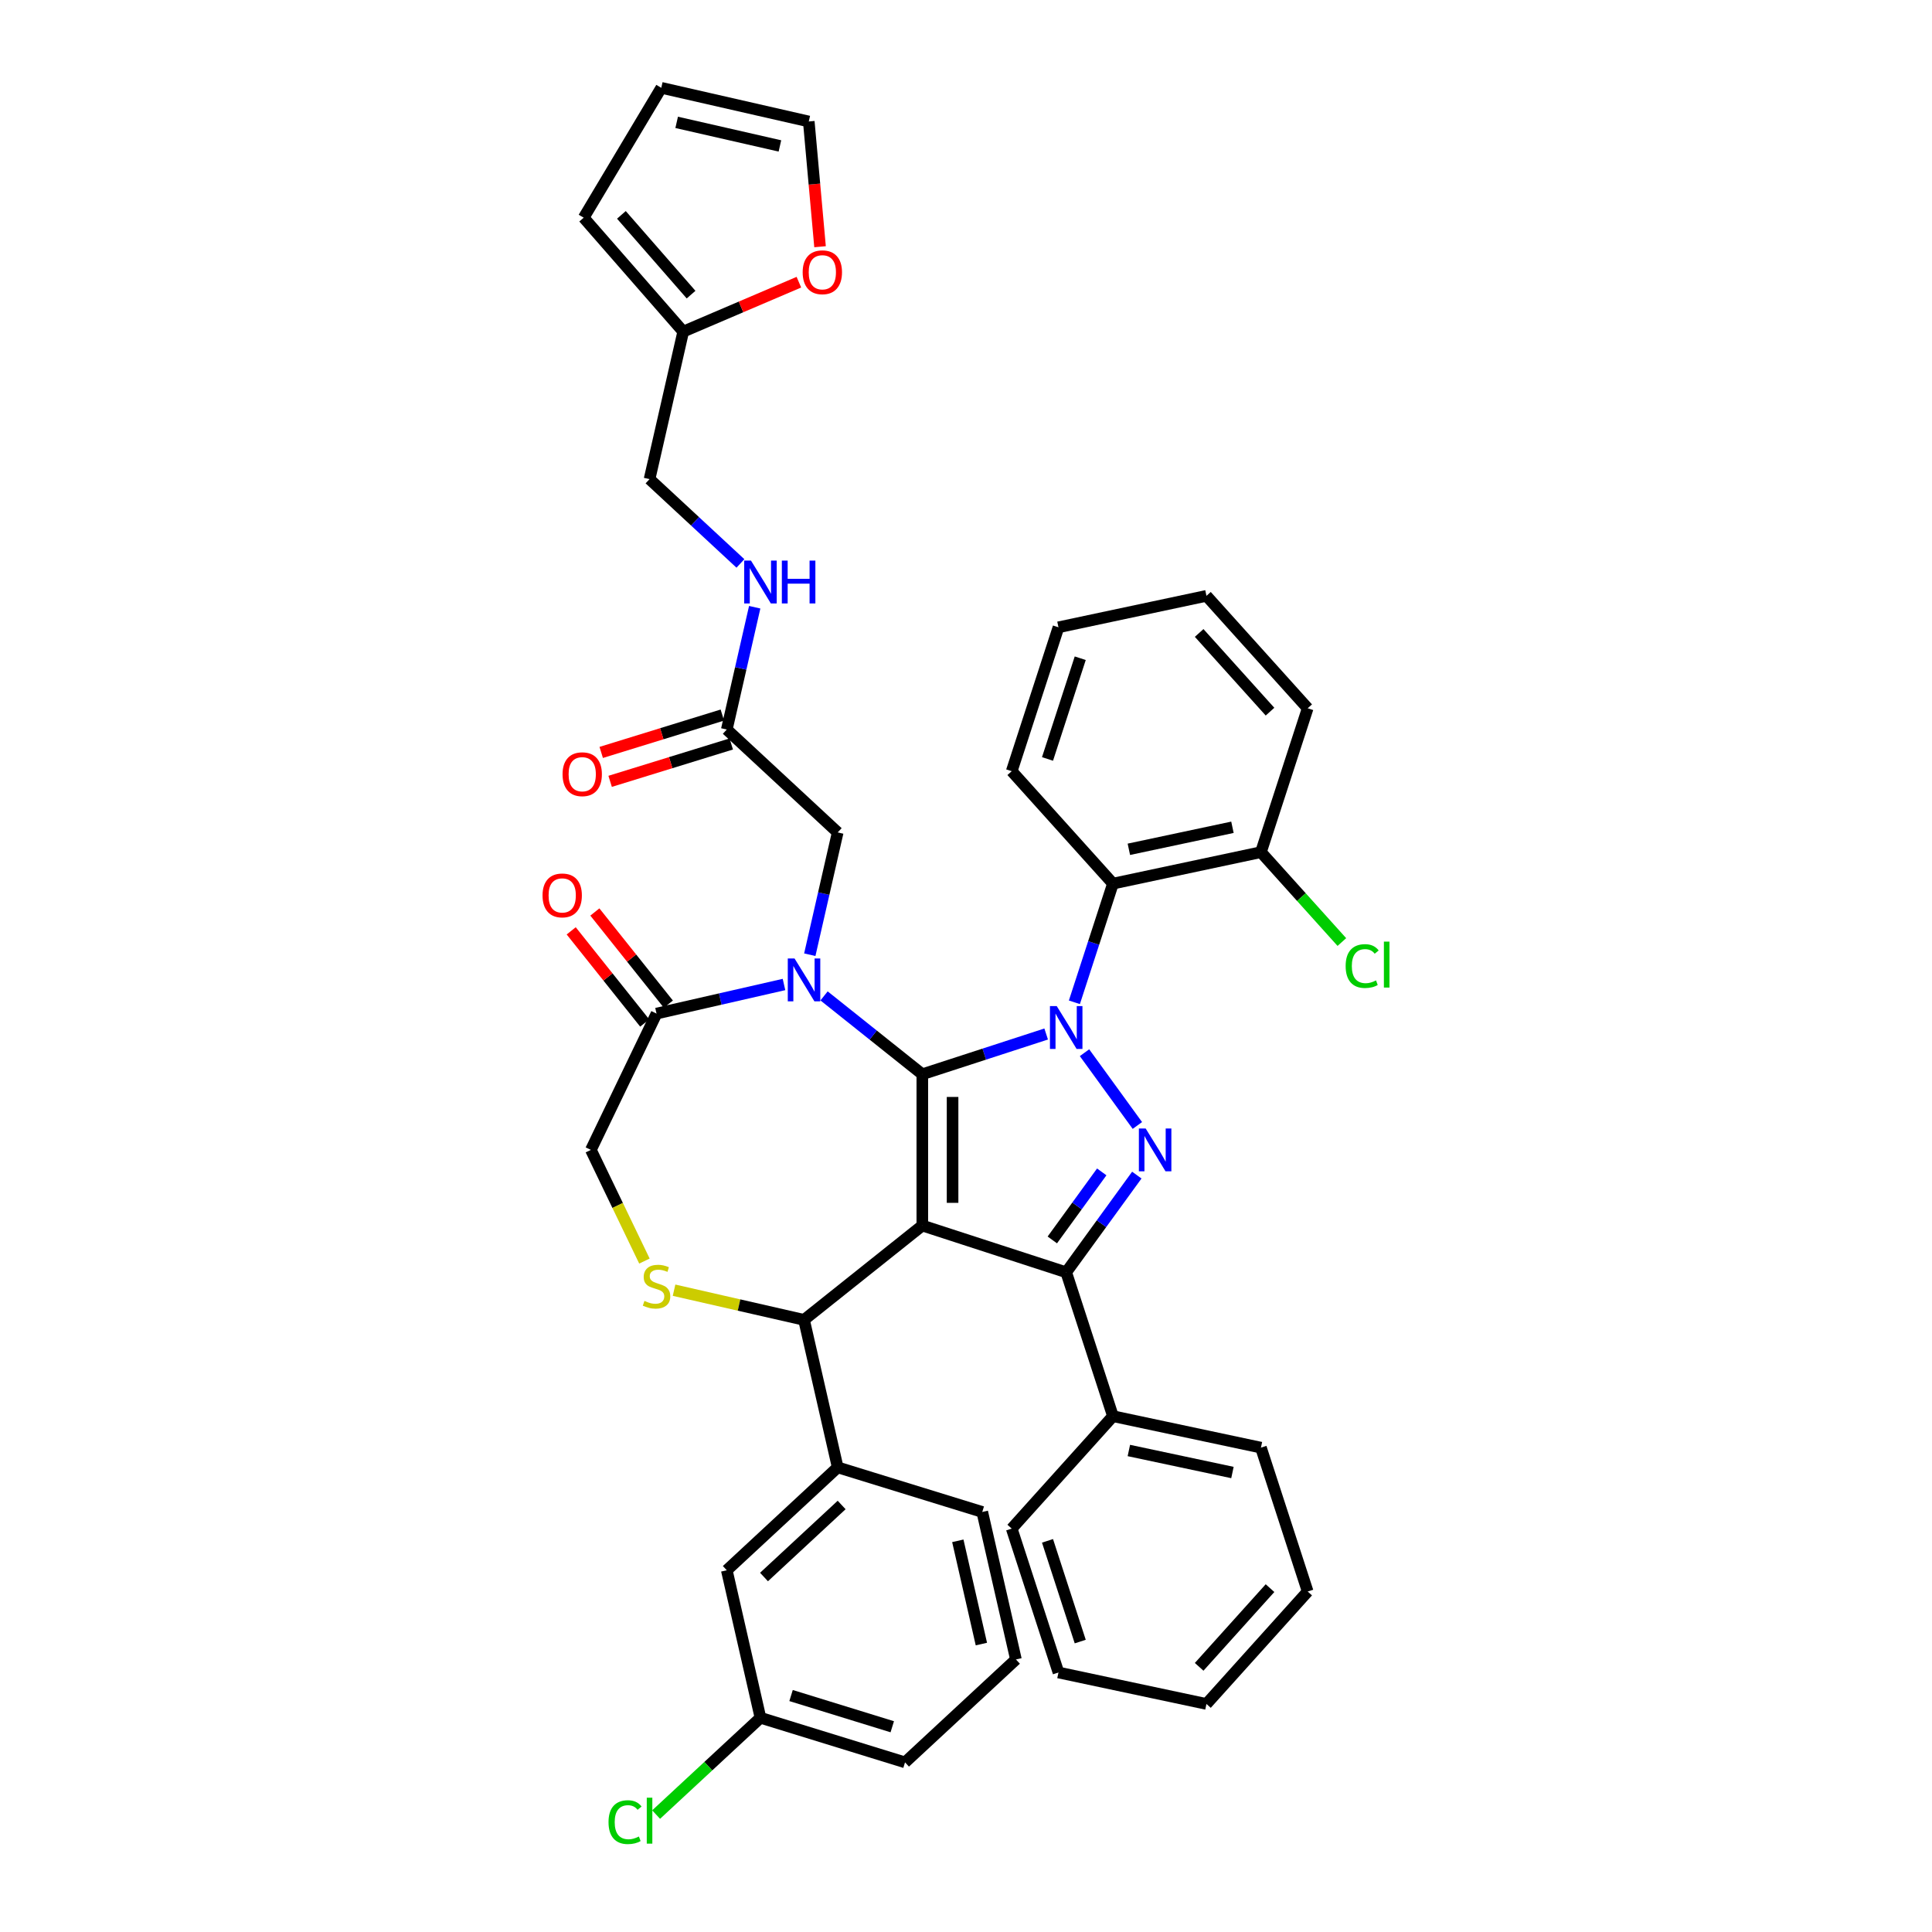 <?xml version='1.0' encoding='iso-8859-1'?>
<svg version='1.1' baseProfile='full'
              xmlns='http://www.w3.org/2000/svg'
                      xmlns:rdkit='http://www.rdkit.org/xml'
                      xmlns:xlink='http://www.w3.org/1999/xlink'
                  xml:space='preserve'
width='1000px' height='1000px' viewBox='0 0 1000 1000'>
<!-- END OF HEADER -->
<rect style='opacity:1.0;fill:#FFFFFF;stroke:none' width='1000' height='1000' x='0' y='0'> </rect>
<path class='bond-0' d='M 556.102,518.787 L 566.082,488.072' style='fill:none;fill-rule:evenodd;stroke:#0000FF;stroke-width:6px;stroke-linecap:butt;stroke-linejoin:miter;stroke-opacity:1' />
<path class='bond-0' d='M 566.082,488.072 L 576.062,457.358' style='fill:none;fill-rule:evenodd;stroke:#000000;stroke-width:6px;stroke-linecap:butt;stroke-linejoin:miter;stroke-opacity:1' />
<path class='bond-1' d='M 541.496,535.201 L 509.442,545.616' style='fill:none;fill-rule:evenodd;stroke:#0000FF;stroke-width:6px;stroke-linecap:butt;stroke-linejoin:miter;stroke-opacity:1' />
<path class='bond-1' d='M 509.442,545.616 L 477.389,556.031' style='fill:none;fill-rule:evenodd;stroke:#000000;stroke-width:6px;stroke-linecap:butt;stroke-linejoin:miter;stroke-opacity:1' />
<path class='bond-2' d='M 561.342,544.879 L 588.706,582.542' style='fill:none;fill-rule:evenodd;stroke:#0000FF;stroke-width:6px;stroke-linecap:butt;stroke-linejoin:miter;stroke-opacity:1' />
<path class='bond-3' d='M 551.864,658.537 L 576.062,733.012' style='fill:none;fill-rule:evenodd;stroke:#000000;stroke-width:6px;stroke-linecap:butt;stroke-linejoin:miter;stroke-opacity:1' />
<path class='bond-4' d='M 551.864,658.537 L 477.389,634.339' style='fill:none;fill-rule:evenodd;stroke:#000000;stroke-width:6px;stroke-linecap:butt;stroke-linejoin:miter;stroke-opacity:1' />
<path class='bond-5' d='M 551.864,658.537 L 570.138,633.384' style='fill:none;fill-rule:evenodd;stroke:#000000;stroke-width:6px;stroke-linecap:butt;stroke-linejoin:miter;stroke-opacity:1' />
<path class='bond-5' d='M 570.138,633.384 L 588.413,608.231' style='fill:none;fill-rule:evenodd;stroke:#0000FF;stroke-width:6px;stroke-linecap:butt;stroke-linejoin:miter;stroke-opacity:1' />
<path class='bond-5' d='M 544.676,641.785 L 557.468,624.178' style='fill:none;fill-rule:evenodd;stroke:#000000;stroke-width:6px;stroke-linecap:butt;stroke-linejoin:miter;stroke-opacity:1' />
<path class='bond-5' d='M 557.468,624.178 L 570.26,606.571' style='fill:none;fill-rule:evenodd;stroke:#0000FF;stroke-width:6px;stroke-linecap:butt;stroke-linejoin:miter;stroke-opacity:1' />
<path class='bond-6' d='M 353.633,171.649 L 383.568,158.854' style='fill:none;fill-rule:evenodd;stroke:#000000;stroke-width:6px;stroke-linecap:butt;stroke-linejoin:miter;stroke-opacity:1' />
<path class='bond-6' d='M 383.568,158.854 L 413.502,146.06' style='fill:none;fill-rule:evenodd;stroke:#FF0000;stroke-width:6px;stroke-linecap:butt;stroke-linejoin:miter;stroke-opacity:1' />
<path class='bond-7' d='M 353.633,171.649 L 302.112,112.678' style='fill:none;fill-rule:evenodd;stroke:#000000;stroke-width:6px;stroke-linecap:butt;stroke-linejoin:miter;stroke-opacity:1' />
<path class='bond-7' d='M 357.699,152.499 L 321.634,111.219' style='fill:none;fill-rule:evenodd;stroke:#000000;stroke-width:6px;stroke-linecap:butt;stroke-linejoin:miter;stroke-opacity:1' />
<path class='bond-8' d='M 353.633,171.649 L 336.208,247.993' style='fill:none;fill-rule:evenodd;stroke:#000000;stroke-width:6px;stroke-linecap:butt;stroke-linejoin:miter;stroke-opacity:1' />
<path class='bond-9' d='M 477.389,634.339 L 477.389,556.031' style='fill:none;fill-rule:evenodd;stroke:#000000;stroke-width:6px;stroke-linecap:butt;stroke-linejoin:miter;stroke-opacity:1' />
<path class='bond-9' d='M 493.05,622.592 L 493.05,567.777' style='fill:none;fill-rule:evenodd;stroke:#000000;stroke-width:6px;stroke-linecap:butt;stroke-linejoin:miter;stroke-opacity:1' />
<path class='bond-10' d='M 477.389,634.339 L 416.165,683.163' style='fill:none;fill-rule:evenodd;stroke:#000000;stroke-width:6px;stroke-linecap:butt;stroke-linejoin:miter;stroke-opacity:1' />
<path class='bond-11' d='M 477.389,556.031 L 451.961,535.753' style='fill:none;fill-rule:evenodd;stroke:#000000;stroke-width:6px;stroke-linecap:butt;stroke-linejoin:miter;stroke-opacity:1' />
<path class='bond-11' d='M 451.961,535.753 L 426.533,515.475' style='fill:none;fill-rule:evenodd;stroke:#0000FF;stroke-width:6px;stroke-linecap:butt;stroke-linejoin:miter;stroke-opacity:1' />
<path class='bond-12' d='M 405.797,509.573 L 372.809,517.103' style='fill:none;fill-rule:evenodd;stroke:#0000FF;stroke-width:6px;stroke-linecap:butt;stroke-linejoin:miter;stroke-opacity:1' />
<path class='bond-12' d='M 372.809,517.103 L 339.821,524.632' style='fill:none;fill-rule:evenodd;stroke:#000000;stroke-width:6px;stroke-linecap:butt;stroke-linejoin:miter;stroke-opacity:1' />
<path class='bond-13' d='M 419.143,494.161 L 426.367,462.512' style='fill:none;fill-rule:evenodd;stroke:#0000FF;stroke-width:6px;stroke-linecap:butt;stroke-linejoin:miter;stroke-opacity:1' />
<path class='bond-13' d='M 426.367,462.512 L 433.59,430.863' style='fill:none;fill-rule:evenodd;stroke:#000000;stroke-width:6px;stroke-linecap:butt;stroke-linejoin:miter;stroke-opacity:1' />
<path class='bond-14' d='M 339.821,524.632 L 305.845,595.185' style='fill:none;fill-rule:evenodd;stroke:#000000;stroke-width:6px;stroke-linecap:butt;stroke-linejoin:miter;stroke-opacity:1' />
<path class='bond-15' d='M 345.943,519.75 L 326.921,495.896' style='fill:none;fill-rule:evenodd;stroke:#000000;stroke-width:6px;stroke-linecap:butt;stroke-linejoin:miter;stroke-opacity:1' />
<path class='bond-15' d='M 326.921,495.896 L 307.898,472.042' style='fill:none;fill-rule:evenodd;stroke:#FF0000;stroke-width:6px;stroke-linecap:butt;stroke-linejoin:miter;stroke-opacity:1' />
<path class='bond-15' d='M 333.699,529.514 L 314.676,505.661' style='fill:none;fill-rule:evenodd;stroke:#000000;stroke-width:6px;stroke-linecap:butt;stroke-linejoin:miter;stroke-opacity:1' />
<path class='bond-15' d='M 314.676,505.661 L 295.653,481.807' style='fill:none;fill-rule:evenodd;stroke:#FF0000;stroke-width:6px;stroke-linecap:butt;stroke-linejoin:miter;stroke-opacity:1' />
<path class='bond-16' d='M 305.845,595.185 L 319.699,623.954' style='fill:none;fill-rule:evenodd;stroke:#000000;stroke-width:6px;stroke-linecap:butt;stroke-linejoin:miter;stroke-opacity:1' />
<path class='bond-16' d='M 319.699,623.954 L 333.553,652.723' style='fill:none;fill-rule:evenodd;stroke:#CCCC00;stroke-width:6px;stroke-linecap:butt;stroke-linejoin:miter;stroke-opacity:1' />
<path class='bond-17' d='M 348.889,667.807 L 382.527,675.485' style='fill:none;fill-rule:evenodd;stroke:#CCCC00;stroke-width:6px;stroke-linecap:butt;stroke-linejoin:miter;stroke-opacity:1' />
<path class='bond-17' d='M 382.527,675.485 L 416.165,683.163' style='fill:none;fill-rule:evenodd;stroke:#000000;stroke-width:6px;stroke-linecap:butt;stroke-linejoin:miter;stroke-opacity:1' />
<path class='bond-18' d='M 416.165,683.163 L 433.59,759.507' style='fill:none;fill-rule:evenodd;stroke:#000000;stroke-width:6px;stroke-linecap:butt;stroke-linejoin:miter;stroke-opacity:1' />
<path class='bond-19' d='M 433.59,430.863 L 376.187,377.6' style='fill:none;fill-rule:evenodd;stroke:#000000;stroke-width:6px;stroke-linecap:butt;stroke-linejoin:miter;stroke-opacity:1' />
<path class='bond-20' d='M 373.879,370.117 L 342.533,379.786' style='fill:none;fill-rule:evenodd;stroke:#000000;stroke-width:6px;stroke-linecap:butt;stroke-linejoin:miter;stroke-opacity:1' />
<path class='bond-20' d='M 342.533,379.786 L 311.188,389.455' style='fill:none;fill-rule:evenodd;stroke:#FF0000;stroke-width:6px;stroke-linecap:butt;stroke-linejoin:miter;stroke-opacity:1' />
<path class='bond-20' d='M 378.495,385.083 L 347.149,394.752' style='fill:none;fill-rule:evenodd;stroke:#000000;stroke-width:6px;stroke-linecap:butt;stroke-linejoin:miter;stroke-opacity:1' />
<path class='bond-20' d='M 347.149,394.752 L 315.804,404.42' style='fill:none;fill-rule:evenodd;stroke:#FF0000;stroke-width:6px;stroke-linecap:butt;stroke-linejoin:miter;stroke-opacity:1' />
<path class='bond-21' d='M 376.187,377.6 L 383.41,345.951' style='fill:none;fill-rule:evenodd;stroke:#000000;stroke-width:6px;stroke-linecap:butt;stroke-linejoin:miter;stroke-opacity:1' />
<path class='bond-21' d='M 383.41,345.951 L 390.634,314.302' style='fill:none;fill-rule:evenodd;stroke:#0000FF;stroke-width:6px;stroke-linecap:butt;stroke-linejoin:miter;stroke-opacity:1' />
<path class='bond-22' d='M 383.244,291.636 L 359.726,269.814' style='fill:none;fill-rule:evenodd;stroke:#0000FF;stroke-width:6px;stroke-linecap:butt;stroke-linejoin:miter;stroke-opacity:1' />
<path class='bond-22' d='M 359.726,269.814 L 336.208,247.993' style='fill:none;fill-rule:evenodd;stroke:#000000;stroke-width:6px;stroke-linecap:butt;stroke-linejoin:miter;stroke-opacity:1' />
<path class='bond-23' d='M 424.454,127.701 L 421.537,95.29' style='fill:none;fill-rule:evenodd;stroke:#FF0000;stroke-width:6px;stroke-linecap:butt;stroke-linejoin:miter;stroke-opacity:1' />
<path class='bond-23' d='M 421.537,95.29 L 418.62,62.88' style='fill:none;fill-rule:evenodd;stroke:#000000;stroke-width:6px;stroke-linecap:butt;stroke-linejoin:miter;stroke-opacity:1' />
<path class='bond-24' d='M 302.112,112.678 L 342.276,45.455' style='fill:none;fill-rule:evenodd;stroke:#000000;stroke-width:6px;stroke-linecap:butt;stroke-linejoin:miter;stroke-opacity:1' />
<path class='bond-25' d='M 418.62,62.88 L 342.276,45.455' style='fill:none;fill-rule:evenodd;stroke:#000000;stroke-width:6px;stroke-linecap:butt;stroke-linejoin:miter;stroke-opacity:1' />
<path class='bond-25' d='M 403.683,75.535 L 350.242,63.337' style='fill:none;fill-rule:evenodd;stroke:#000000;stroke-width:6px;stroke-linecap:butt;stroke-linejoin:miter;stroke-opacity:1' />
<path class='bond-26' d='M 376.187,812.77 L 433.59,759.507' style='fill:none;fill-rule:evenodd;stroke:#000000;stroke-width:6px;stroke-linecap:butt;stroke-linejoin:miter;stroke-opacity:1' />
<path class='bond-26' d='M 395.45,816.261 L 435.632,778.977' style='fill:none;fill-rule:evenodd;stroke:#000000;stroke-width:6px;stroke-linecap:butt;stroke-linejoin:miter;stroke-opacity:1' />
<path class='bond-27' d='M 376.187,812.77 L 393.612,889.114' style='fill:none;fill-rule:evenodd;stroke:#000000;stroke-width:6px;stroke-linecap:butt;stroke-linejoin:miter;stroke-opacity:1' />
<path class='bond-28' d='M 393.612,889.114 L 366.609,914.168' style='fill:none;fill-rule:evenodd;stroke:#000000;stroke-width:6px;stroke-linecap:butt;stroke-linejoin:miter;stroke-opacity:1' />
<path class='bond-28' d='M 366.609,914.168 L 339.607,939.223' style='fill:none;fill-rule:evenodd;stroke:#00CC00;stroke-width:6px;stroke-linecap:butt;stroke-linejoin:miter;stroke-opacity:1' />
<path class='bond-29' d='M 393.612,889.114 L 468.44,912.195' style='fill:none;fill-rule:evenodd;stroke:#000000;stroke-width:6px;stroke-linecap:butt;stroke-linejoin:miter;stroke-opacity:1' />
<path class='bond-29' d='M 409.452,877.61 L 461.833,893.767' style='fill:none;fill-rule:evenodd;stroke:#000000;stroke-width:6px;stroke-linecap:butt;stroke-linejoin:miter;stroke-opacity:1' />
<path class='bond-30' d='M 433.59,759.507 L 508.419,782.588' style='fill:none;fill-rule:evenodd;stroke:#000000;stroke-width:6px;stroke-linecap:butt;stroke-linejoin:miter;stroke-opacity:1' />
<path class='bond-31' d='M 576.062,457.358 L 652.658,441.077' style='fill:none;fill-rule:evenodd;stroke:#000000;stroke-width:6px;stroke-linecap:butt;stroke-linejoin:miter;stroke-opacity:1' />
<path class='bond-31' d='M 584.295,439.596 L 637.913,428.199' style='fill:none;fill-rule:evenodd;stroke:#000000;stroke-width:6px;stroke-linecap:butt;stroke-linejoin:miter;stroke-opacity:1' />
<path class='bond-32' d='M 576.062,457.358 L 523.664,399.164' style='fill:none;fill-rule:evenodd;stroke:#000000;stroke-width:6px;stroke-linecap:butt;stroke-linejoin:miter;stroke-opacity:1' />
<path class='bond-33' d='M 652.658,441.077 L 673.603,464.338' style='fill:none;fill-rule:evenodd;stroke:#000000;stroke-width:6px;stroke-linecap:butt;stroke-linejoin:miter;stroke-opacity:1' />
<path class='bond-33' d='M 673.603,464.338 L 694.547,487.599' style='fill:none;fill-rule:evenodd;stroke:#00CC00;stroke-width:6px;stroke-linecap:butt;stroke-linejoin:miter;stroke-opacity:1' />
<path class='bond-34' d='M 652.658,441.077 L 676.857,366.602' style='fill:none;fill-rule:evenodd;stroke:#000000;stroke-width:6px;stroke-linecap:butt;stroke-linejoin:miter;stroke-opacity:1' />
<path class='bond-35' d='M 576.062,733.012 L 652.658,749.293' style='fill:none;fill-rule:evenodd;stroke:#000000;stroke-width:6px;stroke-linecap:butt;stroke-linejoin:miter;stroke-opacity:1' />
<path class='bond-35' d='M 584.295,750.773 L 637.913,762.17' style='fill:none;fill-rule:evenodd;stroke:#000000;stroke-width:6px;stroke-linecap:butt;stroke-linejoin:miter;stroke-opacity:1' />
<path class='bond-36' d='M 576.062,733.012 L 523.664,791.206' style='fill:none;fill-rule:evenodd;stroke:#000000;stroke-width:6px;stroke-linecap:butt;stroke-linejoin:miter;stroke-opacity:1' />
<path class='bond-37' d='M 652.658,749.293 L 676.857,823.768' style='fill:none;fill-rule:evenodd;stroke:#000000;stroke-width:6px;stroke-linecap:butt;stroke-linejoin:miter;stroke-opacity:1' />
<path class='bond-38' d='M 523.664,791.206 L 547.862,865.681' style='fill:none;fill-rule:evenodd;stroke:#000000;stroke-width:6px;stroke-linecap:butt;stroke-linejoin:miter;stroke-opacity:1' />
<path class='bond-38' d='M 542.189,797.537 L 559.128,849.67' style='fill:none;fill-rule:evenodd;stroke:#000000;stroke-width:6px;stroke-linecap:butt;stroke-linejoin:miter;stroke-opacity:1' />
<path class='bond-39' d='M 676.857,823.768 L 624.459,881.962' style='fill:none;fill-rule:evenodd;stroke:#000000;stroke-width:6px;stroke-linecap:butt;stroke-linejoin:miter;stroke-opacity:1' />
<path class='bond-39' d='M 657.358,822.017 L 620.68,862.753' style='fill:none;fill-rule:evenodd;stroke:#000000;stroke-width:6px;stroke-linecap:butt;stroke-linejoin:miter;stroke-opacity:1' />
<path class='bond-40' d='M 547.862,865.681 L 624.459,881.962' style='fill:none;fill-rule:evenodd;stroke:#000000;stroke-width:6px;stroke-linecap:butt;stroke-linejoin:miter;stroke-opacity:1' />
<path class='bond-41' d='M 523.664,399.164 L 547.862,324.689' style='fill:none;fill-rule:evenodd;stroke:#000000;stroke-width:6px;stroke-linecap:butt;stroke-linejoin:miter;stroke-opacity:1' />
<path class='bond-41' d='M 542.189,392.832 L 559.128,340.7' style='fill:none;fill-rule:evenodd;stroke:#000000;stroke-width:6px;stroke-linecap:butt;stroke-linejoin:miter;stroke-opacity:1' />
<path class='bond-42' d='M 676.857,366.602 L 624.459,308.408' style='fill:none;fill-rule:evenodd;stroke:#000000;stroke-width:6px;stroke-linecap:butt;stroke-linejoin:miter;stroke-opacity:1' />
<path class='bond-42' d='M 657.358,368.352 L 620.68,327.616' style='fill:none;fill-rule:evenodd;stroke:#000000;stroke-width:6px;stroke-linecap:butt;stroke-linejoin:miter;stroke-opacity:1' />
<path class='bond-43' d='M 547.862,324.689 L 624.459,308.408' style='fill:none;fill-rule:evenodd;stroke:#000000;stroke-width:6px;stroke-linecap:butt;stroke-linejoin:miter;stroke-opacity:1' />
<path class='bond-44' d='M 525.844,858.933 L 508.419,782.588' style='fill:none;fill-rule:evenodd;stroke:#000000;stroke-width:6px;stroke-linecap:butt;stroke-linejoin:miter;stroke-opacity:1' />
<path class='bond-44' d='M 507.961,850.966 L 495.764,797.525' style='fill:none;fill-rule:evenodd;stroke:#000000;stroke-width:6px;stroke-linecap:butt;stroke-linejoin:miter;stroke-opacity:1' />
<path class='bond-45' d='M 525.844,858.933 L 468.44,912.195' style='fill:none;fill-rule:evenodd;stroke:#000000;stroke-width:6px;stroke-linecap:butt;stroke-linejoin:miter;stroke-opacity:1' />
<path  class='atom-0' d='M 546.961 520.744
L 554.228 532.49
Q 554.949 533.649, 556.108 535.748
Q 557.267 537.847, 557.329 537.972
L 557.329 520.744
L 560.274 520.744
L 560.274 542.921
L 557.235 542.921
L 549.436 530.079
Q 548.528 528.575, 547.557 526.852
Q 546.617 525.129, 546.335 524.597
L 546.335 542.921
L 543.453 542.921
L 543.453 520.744
L 546.961 520.744
' fill='#0000FF'/>
<path  class='atom-2' d='M 592.99 584.096
L 600.256 595.843
Q 600.977 597.002, 602.136 599.1
Q 603.295 601.199, 603.357 601.324
L 603.357 584.096
L 606.302 584.096
L 606.302 606.273
L 603.263 606.273
L 595.464 593.431
Q 594.556 591.927, 593.585 590.204
Q 592.645 588.482, 592.363 587.949
L 592.363 606.273
L 589.481 606.273
L 589.481 584.096
L 592.99 584.096
' fill='#0000FF'/>
<path  class='atom-6' d='M 411.263 496.119
L 418.53 507.865
Q 419.251 509.024, 420.41 511.122
Q 421.568 513.221, 421.631 513.346
L 421.631 496.119
L 424.575 496.119
L 424.575 518.295
L 421.537 518.295
L 413.738 505.453
Q 412.829 503.949, 411.858 502.227
Q 410.919 500.504, 410.637 499.971
L 410.637 518.295
L 407.755 518.295
L 407.755 496.119
L 411.263 496.119
' fill='#0000FF'/>
<path  class='atom-9' d='M 333.556 673.349
Q 333.807 673.443, 334.841 673.881
Q 335.874 674.32, 337.002 674.602
Q 338.161 674.852, 339.288 674.852
Q 341.387 674.852, 342.609 673.85
Q 343.83 672.816, 343.83 671.031
Q 343.83 669.809, 343.204 669.058
Q 342.609 668.306, 341.669 667.899
Q 340.729 667.492, 339.163 667.022
Q 337.19 666.427, 336 665.863
Q 334.841 665.299, 333.995 664.109
Q 333.18 662.918, 333.18 660.914
Q 333.18 658.126, 335.06 656.403
Q 336.971 654.68, 340.729 654.68
Q 343.298 654.68, 346.211 655.902
L 345.49 658.314
Q 342.828 657.218, 340.823 657.218
Q 338.662 657.218, 337.472 658.126
Q 336.281 659.003, 336.313 660.538
Q 336.313 661.728, 336.908 662.449
Q 337.534 663.169, 338.411 663.576
Q 339.32 663.983, 340.823 664.453
Q 342.828 665.08, 344.018 665.706
Q 345.209 666.333, 346.054 667.617
Q 346.931 668.87, 346.931 671.031
Q 346.931 674.101, 344.864 675.761
Q 342.828 677.39, 339.414 677.39
Q 337.44 677.39, 335.937 676.951
Q 334.465 676.544, 332.711 675.823
L 333.556 673.349
' fill='#CCCC00'/>
<path  class='atom-11' d='M 280.817 463.471
Q 280.817 458.146, 283.448 455.171
Q 286.079 452.195, 290.997 452.195
Q 295.915 452.195, 298.546 455.171
Q 301.177 458.146, 301.177 463.471
Q 301.177 468.859, 298.515 471.929
Q 295.852 474.967, 290.997 474.967
Q 286.111 474.967, 283.448 471.929
Q 280.817 468.89, 280.817 463.471
M 290.997 472.461
Q 294.38 472.461, 296.197 470.206
Q 298.045 467.919, 298.045 463.471
Q 298.045 459.117, 296.197 456.925
Q 294.38 454.701, 290.997 454.701
Q 287.614 454.701, 285.766 456.894
Q 283.949 459.086, 283.949 463.471
Q 283.949 467.951, 285.766 470.206
Q 287.614 472.461, 290.997 472.461
' fill='#FF0000'/>
<path  class='atom-14' d='M 291.178 400.744
Q 291.178 395.419, 293.809 392.444
Q 296.44 389.468, 301.358 389.468
Q 306.276 389.468, 308.907 392.444
Q 311.538 395.419, 311.538 400.744
Q 311.538 406.132, 308.876 409.201
Q 306.213 412.24, 301.358 412.24
Q 296.472 412.24, 293.809 409.201
Q 291.178 406.163, 291.178 400.744
M 301.358 409.734
Q 304.741 409.734, 306.558 407.479
Q 308.406 405.192, 308.406 400.744
Q 308.406 396.39, 306.558 394.198
Q 304.741 391.974, 301.358 391.974
Q 297.975 391.974, 296.127 394.166
Q 294.31 396.359, 294.31 400.744
Q 294.31 405.223, 296.127 407.479
Q 297.975 409.734, 301.358 409.734
' fill='#FF0000'/>
<path  class='atom-15' d='M 388.71 290.167
L 395.977 301.914
Q 396.697 303.073, 397.856 305.171
Q 399.015 307.27, 399.078 307.395
L 399.078 290.167
L 402.022 290.167
L 402.022 312.344
L 398.984 312.344
L 391.184 299.502
Q 390.276 297.998, 389.305 296.275
Q 388.365 294.553, 388.083 294.02
L 388.083 312.344
L 385.202 312.344
L 385.202 290.167
L 388.71 290.167
' fill='#0000FF'/>
<path  class='atom-15' d='M 404.685 290.167
L 407.692 290.167
L 407.692 299.596
L 419.031 299.596
L 419.031 290.167
L 422.038 290.167
L 422.038 312.344
L 419.031 312.344
L 419.031 302.101
L 407.692 302.101
L 407.692 312.344
L 404.685 312.344
L 404.685 290.167
' fill='#0000FF'/>
<path  class='atom-16' d='M 415.459 140.935
Q 415.459 135.61, 418.091 132.634
Q 420.722 129.658, 425.639 129.658
Q 430.557 129.658, 433.188 132.634
Q 435.819 135.61, 435.819 140.935
Q 435.819 146.322, 433.157 149.392
Q 430.494 152.43, 425.639 152.43
Q 420.753 152.43, 418.091 149.392
Q 415.459 146.354, 415.459 140.935
M 425.639 149.924
Q 429.022 149.924, 430.839 147.669
Q 432.687 145.382, 432.687 140.935
Q 432.687 136.581, 430.839 134.388
Q 429.022 132.164, 425.639 132.164
Q 422.257 132.164, 420.408 134.357
Q 418.592 136.549, 418.592 140.935
Q 418.592 145.414, 420.408 147.669
Q 422.257 149.924, 425.639 149.924
' fill='#FF0000'/>
<path  class='atom-30' d='M 696.505 500.038
Q 696.505 494.525, 699.074 491.643
Q 701.673 488.73, 706.591 488.73
Q 711.164 488.73, 713.607 491.957
L 711.54 493.648
Q 709.755 491.299, 706.591 491.299
Q 703.24 491.299, 701.454 493.554
Q 699.7 495.778, 699.7 500.038
Q 699.7 504.423, 701.517 506.678
Q 703.365 508.934, 706.936 508.934
Q 709.379 508.934, 712.229 507.461
L 713.106 509.811
Q 711.947 510.562, 710.193 511.001
Q 708.439 511.439, 706.497 511.439
Q 701.673 511.439, 699.074 508.495
Q 696.505 505.551, 696.505 500.038
' fill='#00CC00'/>
<path  class='atom-30' d='M 716.301 487.383
L 719.183 487.383
L 719.183 511.158
L 716.301 511.158
L 716.301 487.383
' fill='#00CC00'/>
<path  class='atom-35' d='M 314.971 943.144
Q 314.971 937.631, 317.54 934.749
Q 320.14 931.836, 325.057 931.836
Q 329.631 931.836, 332.074 935.063
L 330.006 936.754
Q 328.221 934.405, 325.057 934.405
Q 321.706 934.405, 319.92 936.66
Q 318.166 938.884, 318.166 943.144
Q 318.166 947.529, 319.983 949.784
Q 321.831 952.04, 325.402 952.04
Q 327.845 952.04, 330.695 950.567
L 331.573 952.917
Q 330.414 953.668, 328.659 954.107
Q 326.905 954.545, 324.963 954.545
Q 320.14 954.545, 317.54 951.601
Q 314.971 948.657, 314.971 943.144
' fill='#00CC00'/>
<path  class='atom-35' d='M 334.767 930.489
L 337.649 930.489
L 337.649 954.264
L 334.767 954.264
L 334.767 930.489
' fill='#00CC00'/>
</svg>
